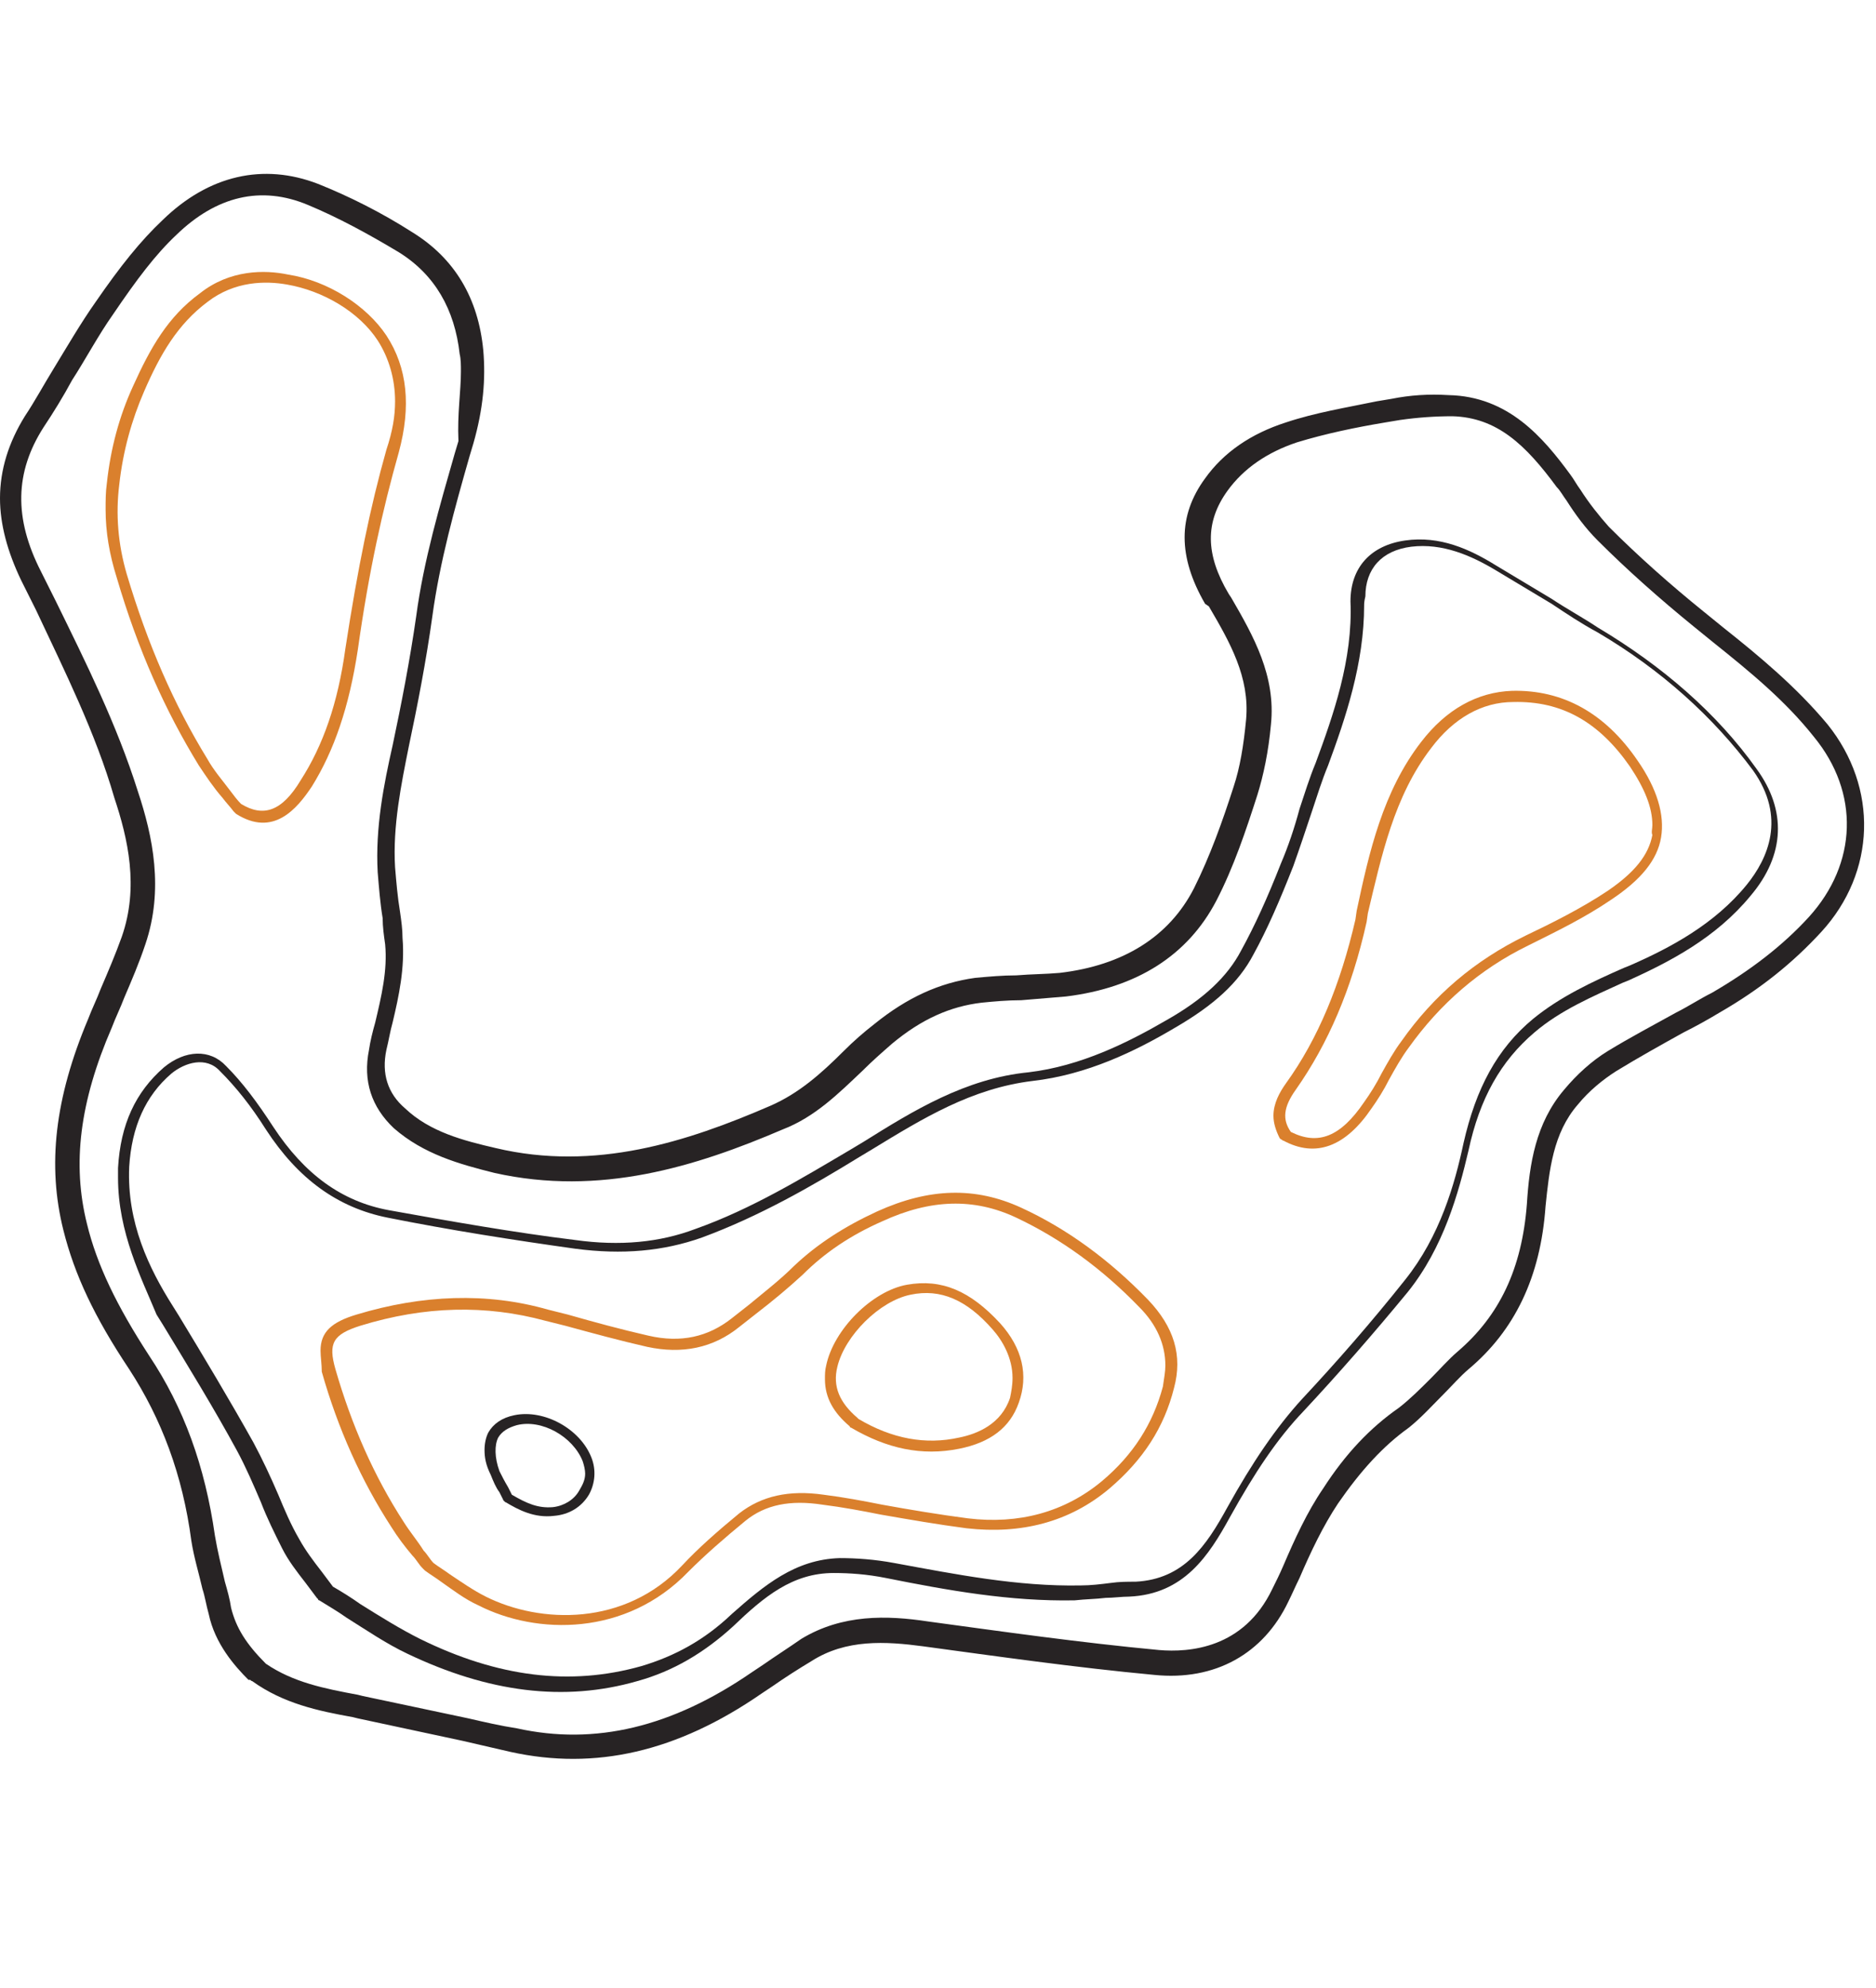 <svg xmlns="http://www.w3.org/2000/svg" width="151" height="160" viewBox="0 0 151 160">
  <g fill="none" transform="translate(0 13)">
    <path fill="#272324" d="M9.5,81.8 C9.5,81.5 9.5,81.3 9.5,81 C9.7,77.5 10.9,74.9 13.2,72.9 C14.9,71.5 16.9,71.4 18.2,72.8 C19.5,74.1 20.7,75.7 22,77.7 C24.5,81.5 27.5,83.7 31.3,84.4 C36.3,85.3 41.4,86.2 46.3,86.8 C49.9,87.3 53.1,87 56,85.9 C60.5,84.3 64.6,81.8 68.5,79.5 L69.5,78.9 C73.5,76.4 77.7,73.8 82.8,73.3 C87,72.8 90.8,70.9 93.9,69.1 C96.9,67.4 98.8,65.6 99.9,63.5 C101,61.5 102,59.3 103.1,56.5 C103.7,55.1 104.2,53.6 104.6,52.1 C105,50.9 105.4,49.6 105.9,48.4 C107.3,44.6 108.9,40.1 108.7,35.4 C108.7,32.7 110.3,30.9 113.1,30.5 C115.9,30.1 118.3,31.2 120.4,32.5 C121.9,33.4 123.4,34.3 124.9,35.2 C126.1,36 127.4,36.7 128.6,37.5 C133.8,40.6 138.2,44.4 141.4,48.9 C143.8,52.2 143.7,55.8 140.9,59.1 C138.1,62.5 134.4,64.4 131.1,65.9 L130.6,66.1 C128.2,67.2 125.6,68.3 123.5,70.1 C120.8,72.4 119.1,75.4 118.2,79.6 C117.4,83 116.2,87.4 113.3,91 C110.5,94.4 107.7,97.6 104.9,100.6 C102.8,102.8 101,105.5 99,109.1 C97.3,112.2 95.3,115.3 90.9,115.5 C90.3,115.5 89.6,115.6 89,115.6 C88.2,115.7 87.4,115.7 86.5,115.8 C81.3,115.9 76.3,115 71.3,114 C69.8,113.7 68.4,113.6 67.1,113.6 C63.8,113.6 61.5,115.5 59,117.9 C56.7,120 54.2,121.5 51.3,122.3 C45.4,124 39.3,123.2 32.8,120.1 C31.1,119.3 29.5,118.2 27.9,117.2 C27.2,116.7 26.5,116.3 25.7,115.8 C25.6,115.8 25.6,115.7 25.6,115.7 C25.6,115.7 25.5,115.6 25.5,115.6 C25.2,115.2 24.9,114.8 24.6,114.4 C23.9,113.5 23.2,112.6 22.7,111.6 C22.1,110.4 21.5,109.2 21,107.9 C20.4,106.5 19.8,105.1 19.1,103.8 C17.2,100.3 15.1,96.9 13.1,93.6 L12.6,92.8 C11.4,89.9 9.5,86.2 9.5,81.8 M109.8,35.7 C109.8,40.4 108.3,44.8 106.9,48.6 C106.4,49.8 106,51.1 105.6,52.3 C105.1,53.8 104.6,55.3 104.1,56.7 C103,59.5 102,61.8 100.9,63.8 C99.7,66.1 97.7,67.9 94.6,69.7 C91.4,71.6 87.5,73.5 83.1,74 C78.2,74.6 74.3,77 70.2,79.5 L69.2,80.1 C65.3,82.5 61.1,84.9 56.5,86.6 C53.4,87.7 50.1,88 46.3,87.5 C41.3,86.8 36.2,86 31.2,85 C27.2,84.2 24,81.9 21.4,77.9 C20.2,76 19,74.5 17.7,73.2 C16.6,72 14.9,72.5 13.8,73.4 C11.7,75.2 10.6,77.7 10.4,80.9 C10.2,85.4 12,89.1 13.9,92.1 L14.4,92.9 C16.4,96.2 18.5,99.7 20.4,103.1 C21.1,104.4 21.8,105.9 22.4,107.3 C22.9,108.5 23.4,109.7 24.1,110.9 C24.6,111.8 25.2,112.6 25.9,113.5 C26.2,113.9 26.5,114.3 26.8,114.7 C26.8,114.7 26.8,114.7 26.8,114.7 C27.5,115.1 28.3,115.6 29,116.1 C30.6,117.1 32.2,118.1 33.8,118.9 C40.1,122 45.9,122.7 51.6,121.1 C54.3,120.3 56.7,119 58.9,116.9 C61.5,114.6 64,112.5 67.6,112.4 C68.9,112.4 70.4,112.5 72,112.8 C76.9,113.7 81.9,114.7 87,114.6 C87.8,114.6 88.6,114.5 89.4,114.4 C90.1,114.3 90.7,114.3 91.4,114.3 C95.3,114.1 97.1,111.4 98.8,108.3 C100.8,104.7 102.7,101.9 104.8,99.6 C107.6,96.6 110.4,93.4 113.1,90 C115.9,86.5 117.1,82.3 117.8,79 C118.8,74.6 120.5,71.4 123.4,69 C125.6,67.2 128.2,66 130.7,64.9 L131.2,64.7 C134.4,63.3 138,61.4 140.6,58.2 C142.3,56.1 143.8,52.8 141.1,49 C137.9,44.7 133.7,40.9 128.6,37.9 C127.3,37.2 126.1,36.4 124.9,35.6 C123.4,34.7 121.9,33.8 120.4,32.9 C118.4,31.7 116.1,30.7 113.6,31 C111.2,31.3 109.9,32.8 109.9,35 C109.8,35.4 109.8,35.6 109.8,35.7"/>
    <path fill="#DA802D" d="M25.8,95.7 C25.8,94.2 26.7,93.4 28.7,92.8 C34,91.2 39.2,91 44.1,92.4 L45.7,92.8 C47.8,93.4 50,94 52.2,94.5 C54.8,95.1 57,94.6 58.9,93.1 C59.4,92.7 59.8,92.4 60.3,92 C61.5,91 62.8,90 63.9,88.9 C65.8,87.1 68,85.7 70.6,84.5 C74.8,82.6 78.5,82.5 82.2,84.2 C85.9,85.9 89.3,88.4 92.4,91.6 C94.5,93.8 95.2,96.1 94.5,98.7 C93.7,101.9 92,104.5 89.3,106.8 C86.1,109.5 82.2,110.5 77.8,110 C75.5,109.7 73.2,109.3 70.9,108.9 C69.4,108.6 67.8,108.3 66.2,108.1 C63.6,107.7 61.6,108.1 60,109.4 C58.3,110.8 56.8,112.1 55.4,113.5 C50.4,118.7 43.2,118.6 38.5,116.2 C37.4,115.7 36.5,115 35.5,114.3 C35.1,114 34.6,113.7 34.2,113.4 C34.2,113.4 34.1,113.3 34.1,113.3 C34.1,113.3 34,113.2 34,113.2 C33.7,112.9 33.5,112.5 33.2,112.2 C32.6,111.5 32,110.7 31.5,109.9 C29.1,106.2 27.2,102 25.9,97.4 C25.9,96.8 25.8,96.2 25.8,95.7 M93.8,96.9 C93.8,95.2 93.1,93.6 91.7,92.2 C88.7,89.1 85.4,86.7 81.8,85 C78.4,83.4 74.9,83.5 71,85.3 C68.5,86.4 66.4,87.8 64.6,89.6 C63.4,90.7 62.2,91.7 60.9,92.7 C60.4,93.1 60,93.4 59.5,93.8 C57.4,95.5 54.9,96 52.1,95.4 C49.9,94.9 47.7,94.3 45.5,93.7 L43.9,93.3 C39.1,92 34.2,92.1 29,93.7 C26.8,94.4 26.4,95.1 27,97.2 C28.3,101.7 30.1,105.8 32.5,109.5 C33,110.3 33.6,111 34.1,111.8 C34.4,112.1 34.6,112.5 34.9,112.8 C34.9,112.8 34.9,112.8 34.9,112.8 C35.3,113.1 35.8,113.4 36.2,113.7 C37.1,114.3 38.1,115 39.1,115.5 C43.5,117.7 50.3,117.9 54.9,113 C56.2,111.6 57.8,110.2 59.5,108.8 C61.3,107.4 63.5,106.9 66.3,107.3 C67.9,107.5 69.5,107.8 71,108.1 C73.2,108.5 75.6,108.9 77.9,109.2 C82,109.7 85.7,108.7 88.7,106.2 C91.2,104.1 92.8,101.6 93.6,98.6 C93.7,97.9 93.8,97.4 93.8,96.9"/>
    <path fill="#272324" d="M39,103.7 C39,103.2 39.1,102.7 39.3,102.3 C39.7,101.6 40.4,101.1 41.4,100.9 C43.8,100.4 46.7,102 47.6,104.3 C48,105.3 47.9,106.4 47.4,107.3 C46.8,108.3 45.8,108.9 44.6,109 C43,109.2 41.7,108.5 40.7,107.9 C40.6,107.9 40.6,107.8 40.6,107.8 C40.5,107.8 40.5,107.7 40.5,107.7 C40.4,107.5 40.3,107.3 40.2,107.1 C39.9,106.7 39.7,106.2 39.5,105.7 C39.1,104.9 39,104.3 39,103.7 M47.1,105.6 C47.1,105.3 47,104.9 46.9,104.6 C46.1,102.6 43.6,101.2 41.6,101.7 C40.9,101.9 40.4,102.2 40.1,102.7 C39.8,103.3 39.8,104.3 40.2,105.4 C40.4,105.8 40.6,106.2 40.9,106.7 C41,106.9 41.1,107.1 41.2,107.3 C42.4,108 43.3,108.4 44.5,108.3 C45.4,108.2 46.2,107.7 46.6,107 C46.9,106.5 47.1,106.1 47.1,105.6"/>
    <path fill="#DA802D" d="M66.4,98 C66.4,97.6 66.4,97.3 66.5,96.9 C67.1,94 70.2,90.9 73,90.4 C75.8,89.9 78.1,90.9 80.5,93.5 C82.3,95.5 82.8,97.7 82,99.9 C81.3,101.9 79.7,103.1 77.2,103.6 C74.2,104.2 71.4,103.6 68.5,101.9 C68.4,101.9 68.4,101.8 68.4,101.8 C68.4,101.8 68.4,101.8 68.4,101.8 C67.1,100.7 66.4,99.5 66.4,98 M81.5,97.9 C81.5,96.3 80.7,94.9 79.9,94 C77.8,91.6 75.7,90.7 73.3,91.2 C70.8,91.7 68,94.5 67.4,97 C67,98.6 67.6,99.9 69,101.1 C69,101.1 69.1,101.2 69.1,101.2 C71.8,102.8 74.5,103.3 77.2,102.7 C78.7,102.4 80.6,101.6 81.3,99.5 C81.4,99 81.5,98.5 81.5,97.9 M8.5,28 C8.5,27.3 8.5,26.6 8.6,25.9 C8.9,23.1 9.6,20.5 10.7,18.1 C12.1,15 13.5,12.5 16.1,10.6 C18.5,8.7 21.3,8.7 23.2,9.1 C26.4,9.6 29.5,11.6 31.1,14 C32.8,16.6 33.1,19.7 32.1,23.4 C30.8,28 29.7,32.9 28.8,39.3 C28.1,43.9 26.9,47.4 25.1,50.3 C23.9,52.1 22,54.4 19,52.5 C19,52.5 18.9,52.4 18.9,52.4 C18.9,52.4 18.8,52.3 18.8,52.3 C18.5,51.9 18.2,51.6 17.9,51.2 C17.2,50.4 16.6,49.5 16,48.6 C13.3,44.2 11.1,39.3 9.4,33.5 C8.8,31.6 8.5,29.8 8.5,28 M31.8,19.3 C31.8,17.5 31.3,15.8 30.4,14.4 C28.9,12.1 26,10.4 23.1,9.9 C21.4,9.6 18.9,9.6 16.7,11.3 C14.3,13.1 12.9,15.5 11.6,18.5 C10.6,20.8 9.9,23.3 9.6,26 C9.3,28.4 9.5,30.8 10.2,33.2 C11.9,38.9 14,43.7 16.7,48.1 C17.2,49 17.9,49.8 18.5,50.6 C18.8,51 19.1,51.4 19.4,51.7 C19.4,51.7 19.4,51.7 19.4,51.7 C21.2,52.8 22.7,52.3 24.2,49.8 C26,47 27.2,43.6 27.8,39.2 C28.8,32.7 29.8,27.8 31.1,23.2 C31.6,21.7 31.8,20.5 31.8,19.3 M102.5,76.8 C102.5,75.8 103,74.9 103.5,74.2 C106.1,70.6 107.9,66.2 109.1,61 L109.2,60.3 C110.2,55.6 111.3,50.7 114.4,46.7 C116.4,44.1 118.9,42.7 121.7,42.6 C125.8,42.5 129.2,44.4 131.8,48.2 C133.4,50.5 134,52.6 133.7,54.4 C133.4,56.2 132.1,57.8 129.7,59.4 C127.5,60.9 125.2,62 123,63.1 C119.1,65 115.9,67.8 113.4,71.3 C112.8,72.1 112.3,73 111.8,73.9 C111.4,74.7 110.9,75.5 110.4,76.2 C108.3,79.3 105.9,80.2 103.3,78.8 C103.2,78.8 103.2,78.7 103.1,78.7 C103.1,78.7 103,78.6 103,78.6 C102.7,78 102.5,77.4 102.5,76.8 M133,53.4 C133,52 132.4,50.5 131.2,48.7 C128.7,45.1 125.7,43.4 121.8,43.5 C119.3,43.5 117,44.8 115.2,47.2 C112.2,51.1 111.2,55.9 110.1,60.5 L110,61.2 C108.8,66.6 106.9,71 104.3,74.7 C103.3,76.1 103.2,77.1 103.9,78.1 C103.9,78.1 103.9,78.1 103.9,78.1 C106.1,79.2 107.9,78.5 109.8,75.7 C110.3,75 110.8,74.2 111.2,73.4 C111.7,72.5 112.2,71.6 112.8,70.8 C115.4,67.1 118.7,64.3 122.8,62.3 C124.9,61.3 127.3,60.1 129.4,58.7 C131.6,57.2 132.7,55.8 133,54.2 C132.9,54 133,53.7 133,53.4"/>
    <path fill="#272324" d="M0,27.1 C0,24.8 0.7,22.6 2,20.5 C2.8,19.3 3.5,18 4.3,16.7 C5.4,14.9 6.5,13 7.7,11.3 C9.7,8.4 11.3,6.4 13.1,4.7 C16.8,1.1 21.2,0.1 25.6,1.8 C28.1,2.8 30.7,4.1 33.2,5.7 C36.6,7.8 38.5,11 38.9,15.2 C39.1,17.5 38.9,19.9 38.1,22.7 L37.8,23.7 C36.6,27.9 35.4,32.2 34.8,36.6 C34.3,40.2 33.6,43.8 32.9,47.1 C32.3,50.1 31.6,53.5 31.8,56.8 C31.9,58 32,59.2 32.2,60.4 C32.3,61.1 32.4,61.8 32.4,62.5 C32.6,64.9 32.1,67.2 31.6,69.3 C31.4,70 31.3,70.7 31.1,71.5 C30.7,73.4 31.2,75 32.6,76.2 C34.6,78.1 37.3,78.8 39.9,79.4 C47.9,81.3 55.3,78.9 62,76 C64.3,75 66.1,73.4 67.9,71.6 C68.7,70.8 69.5,70.1 70.4,69.4 C73,67.3 75.6,66.1 78.5,65.7 C79.6,65.6 80.7,65.5 81.8,65.5 C83,65.4 84.2,65.4 85.3,65.3 C90.4,64.7 94.1,62.4 96.1,58.5 C97.4,55.9 98.4,53.1 99.3,50.3 C99.8,48.8 100.1,47 100.3,44.9 C100.6,41.5 99,38.7 97.3,35.8 L97,35.6 C94.8,31.8 94.8,28.5 97,25.5 C98.5,23.4 100.7,21.9 103.5,21 C105.9,20.2 108.4,19.8 110.8,19.3 L112,19.1 C113.5,18.8 115,18.7 116.6,18.8 C121.4,18.9 124.2,22.2 126.4,25.2 C126.7,25.6 126.9,26 127.2,26.4 C127.9,27.5 128.7,28.5 129.5,29.4 C131.9,31.8 134.5,34.1 137.1,36.2 C137.6,36.6 138.2,37.1 138.7,37.5 C141.6,39.8 144.6,42.3 147.1,45.3 C151.2,50.4 151,57.2 146.6,62 C144.3,64.5 141.7,66.6 138.4,68.5 C137.4,69.1 136.5,69.6 135.5,70.1 C133.7,71.1 131.9,72.1 130.1,73.2 C129,73.9 127.9,74.8 127,75.9 C125,78.2 124.7,81.2 124.4,84.1 C124,89.8 121.9,94.1 118.2,97.2 C117.5,97.8 116.9,98.5 116.2,99.2 C115.3,100.1 114.4,101.1 113.4,101.9 C111.3,103.4 109.5,105.4 107.7,108 C106.5,109.8 105.5,111.9 104.6,114 C104.3,114.6 104,115.3 103.7,115.9 C101.7,120.1 97.8,122.3 92.9,121.8 C86.5,121.2 80.2,120.3 74.3,119.5 C71.3,119.1 68.1,118.9 65.3,120.7 C64.3,121.3 63.2,122 62.2,122.7 L61.3,123.3 C54.5,128 47.9,129.5 41.1,128 C39.8,127.7 38.5,127.4 37.2,127.1 C34.4,126.5 31.6,125.9 28.8,125.3 L28.4,125.2 C25.6,124.7 22.8,124.1 20.3,122.3 C20.2,122.3 20.2,122.2 20.1,122.2 C20.1,122.2 20.1,122.2 20,122.2 C18.9,121.1 17.3,119.3 16.8,116.9 C16.6,116.2 16.5,115.5 16.3,114.9 C16,113.6 15.6,112.3 15.4,111 C14.7,105.7 13,101.2 10.4,97.2 C7.6,93 6,89.6 5.1,86 C3.8,80.8 4.4,75.4 7.1,69 C7.4,68.2 7.8,67.4 8.1,66.6 C8.7,65.2 9.3,63.8 9.8,62.4 C11.2,58.4 10.3,54.5 9.2,51.2 C7.7,46 5.2,41 2.9,36.1 C2.5,35.3 2.1,34.5 1.7,33.7 C0.6,31.4 0,29.2 0,27.1 M37.1,16.9 C37.1,16.4 37.1,15.9 37,15.5 C36.6,11.9 35,9.1 32.1,7.3 C29.6,5.8 27.2,4.5 24.8,3.5 C21,1.9 17.4,2.8 14.2,5.9 C12.5,7.5 11,9.5 9.1,12.3 C7.9,14 6.9,15.9 5.8,17.6 C5.1,18.9 4.3,20.2 3.5,21.4 C1.2,25 1.1,28.7 3.3,33 C3.7,33.8 4.1,34.6 4.5,35.4 C6.9,40.3 9.4,45.3 11.1,50.7 C12.3,54.3 13.2,58.6 11.7,63 C11.2,64.5 10.6,65.9 10,67.3 C9.7,68.1 9.3,68.9 9,69.7 C6.4,75.7 5.8,80.7 7,85.5 C7.8,88.8 9.4,92.1 12,96.1 C14.8,100.3 16.5,105 17.3,110.6 C17.5,111.8 17.8,113 18.1,114.3 C18.3,115 18.5,115.7 18.6,116.4 C19,118 19.8,119.3 21.4,120.9 C21.4,120.9 21.4,120.9 21.4,120.9 C23.6,122.4 26.1,122.9 28.8,123.4 L29.2,123.5 C32,124.1 34.9,124.7 37.7,125.3 C39,125.6 40.3,125.9 41.6,126.1 C47.9,127.5 54.1,126 60.5,121.6 L61.4,121 C62.4,120.3 63.5,119.6 64.5,118.9 C67.8,116.9 71.4,117 74.7,117.5 C80.6,118.3 86.9,119.2 93.3,119.8 C95.7,120 100.1,119.7 102.4,114.9 C102.7,114.3 103,113.7 103.3,113 C104.2,110.9 105.2,108.7 106.5,106.8 C108.3,104 110.3,101.9 112.6,100.3 C113.5,99.6 114.3,98.8 115.2,97.9 C115.9,97.2 116.6,96.4 117.3,95.8 C120.7,92.9 122.5,89.1 122.9,83.9 C123.1,80.7 123.6,77.4 125.9,74.7 C126.9,73.5 128.1,72.4 129.4,71.6 C131.2,70.5 133.1,69.5 134.9,68.5 C135.9,68 136.8,67.4 137.8,66.9 C140.9,65.1 143.5,63.1 145.6,60.8 C149.5,56.5 149.7,50.8 146,46.3 C143.7,43.4 140.9,41.1 137.9,38.7 C137.4,38.3 136.8,37.8 136.3,37.4 C133.6,35.2 131,32.9 128.6,30.5 C127.6,29.5 126.8,28.4 126.1,27.3 C125.8,26.9 125.6,26.5 125.3,26.2 C122.8,22.8 120.5,20.6 116.9,20.5 C115.5,20.5 114.1,20.6 112.7,20.8 L111.5,21 C109.1,21.4 106.7,21.9 104.4,22.6 C102,23.4 100.1,24.7 98.8,26.5 C97,29 97,31.6 98.9,34.8 L99.1,35.1 C100.9,38.2 102.7,41.4 102.3,45.3 C102.1,47.5 101.7,49.4 101.2,51 C100.3,53.8 99.3,56.8 97.9,59.5 C95.6,63.9 91.5,66.5 85.8,67.2 C84.6,67.3 83.4,67.4 82.2,67.5 C81.1,67.5 80,67.6 79,67.7 C76.5,68 74.2,69 71.8,71 C71,71.7 70.2,72.4 69.4,73.2 C67.5,75 65.6,76.9 63,77.9 C56,80.9 48.3,83.3 39.8,81.4 C37,80.7 34.1,79.9 31.7,77.8 C29.9,76.1 29.2,74 29.7,71.5 C29.8,70.8 30,70 30.2,69.3 C30.7,67.2 31.2,65.1 31,63 C30.9,62.3 30.8,61.6 30.8,60.9 C30.6,59.7 30.5,58.4 30.4,57.2 C30.2,53.6 30.9,50.1 31.6,47 C32.3,43.7 33,40.1 33.5,36.6 C34.1,32.1 35.4,27.7 36.6,23.5 L36.9,22.5 C36.8,20.3 37.1,18.5 37.1,16.9"/>
  </g>
</svg>
